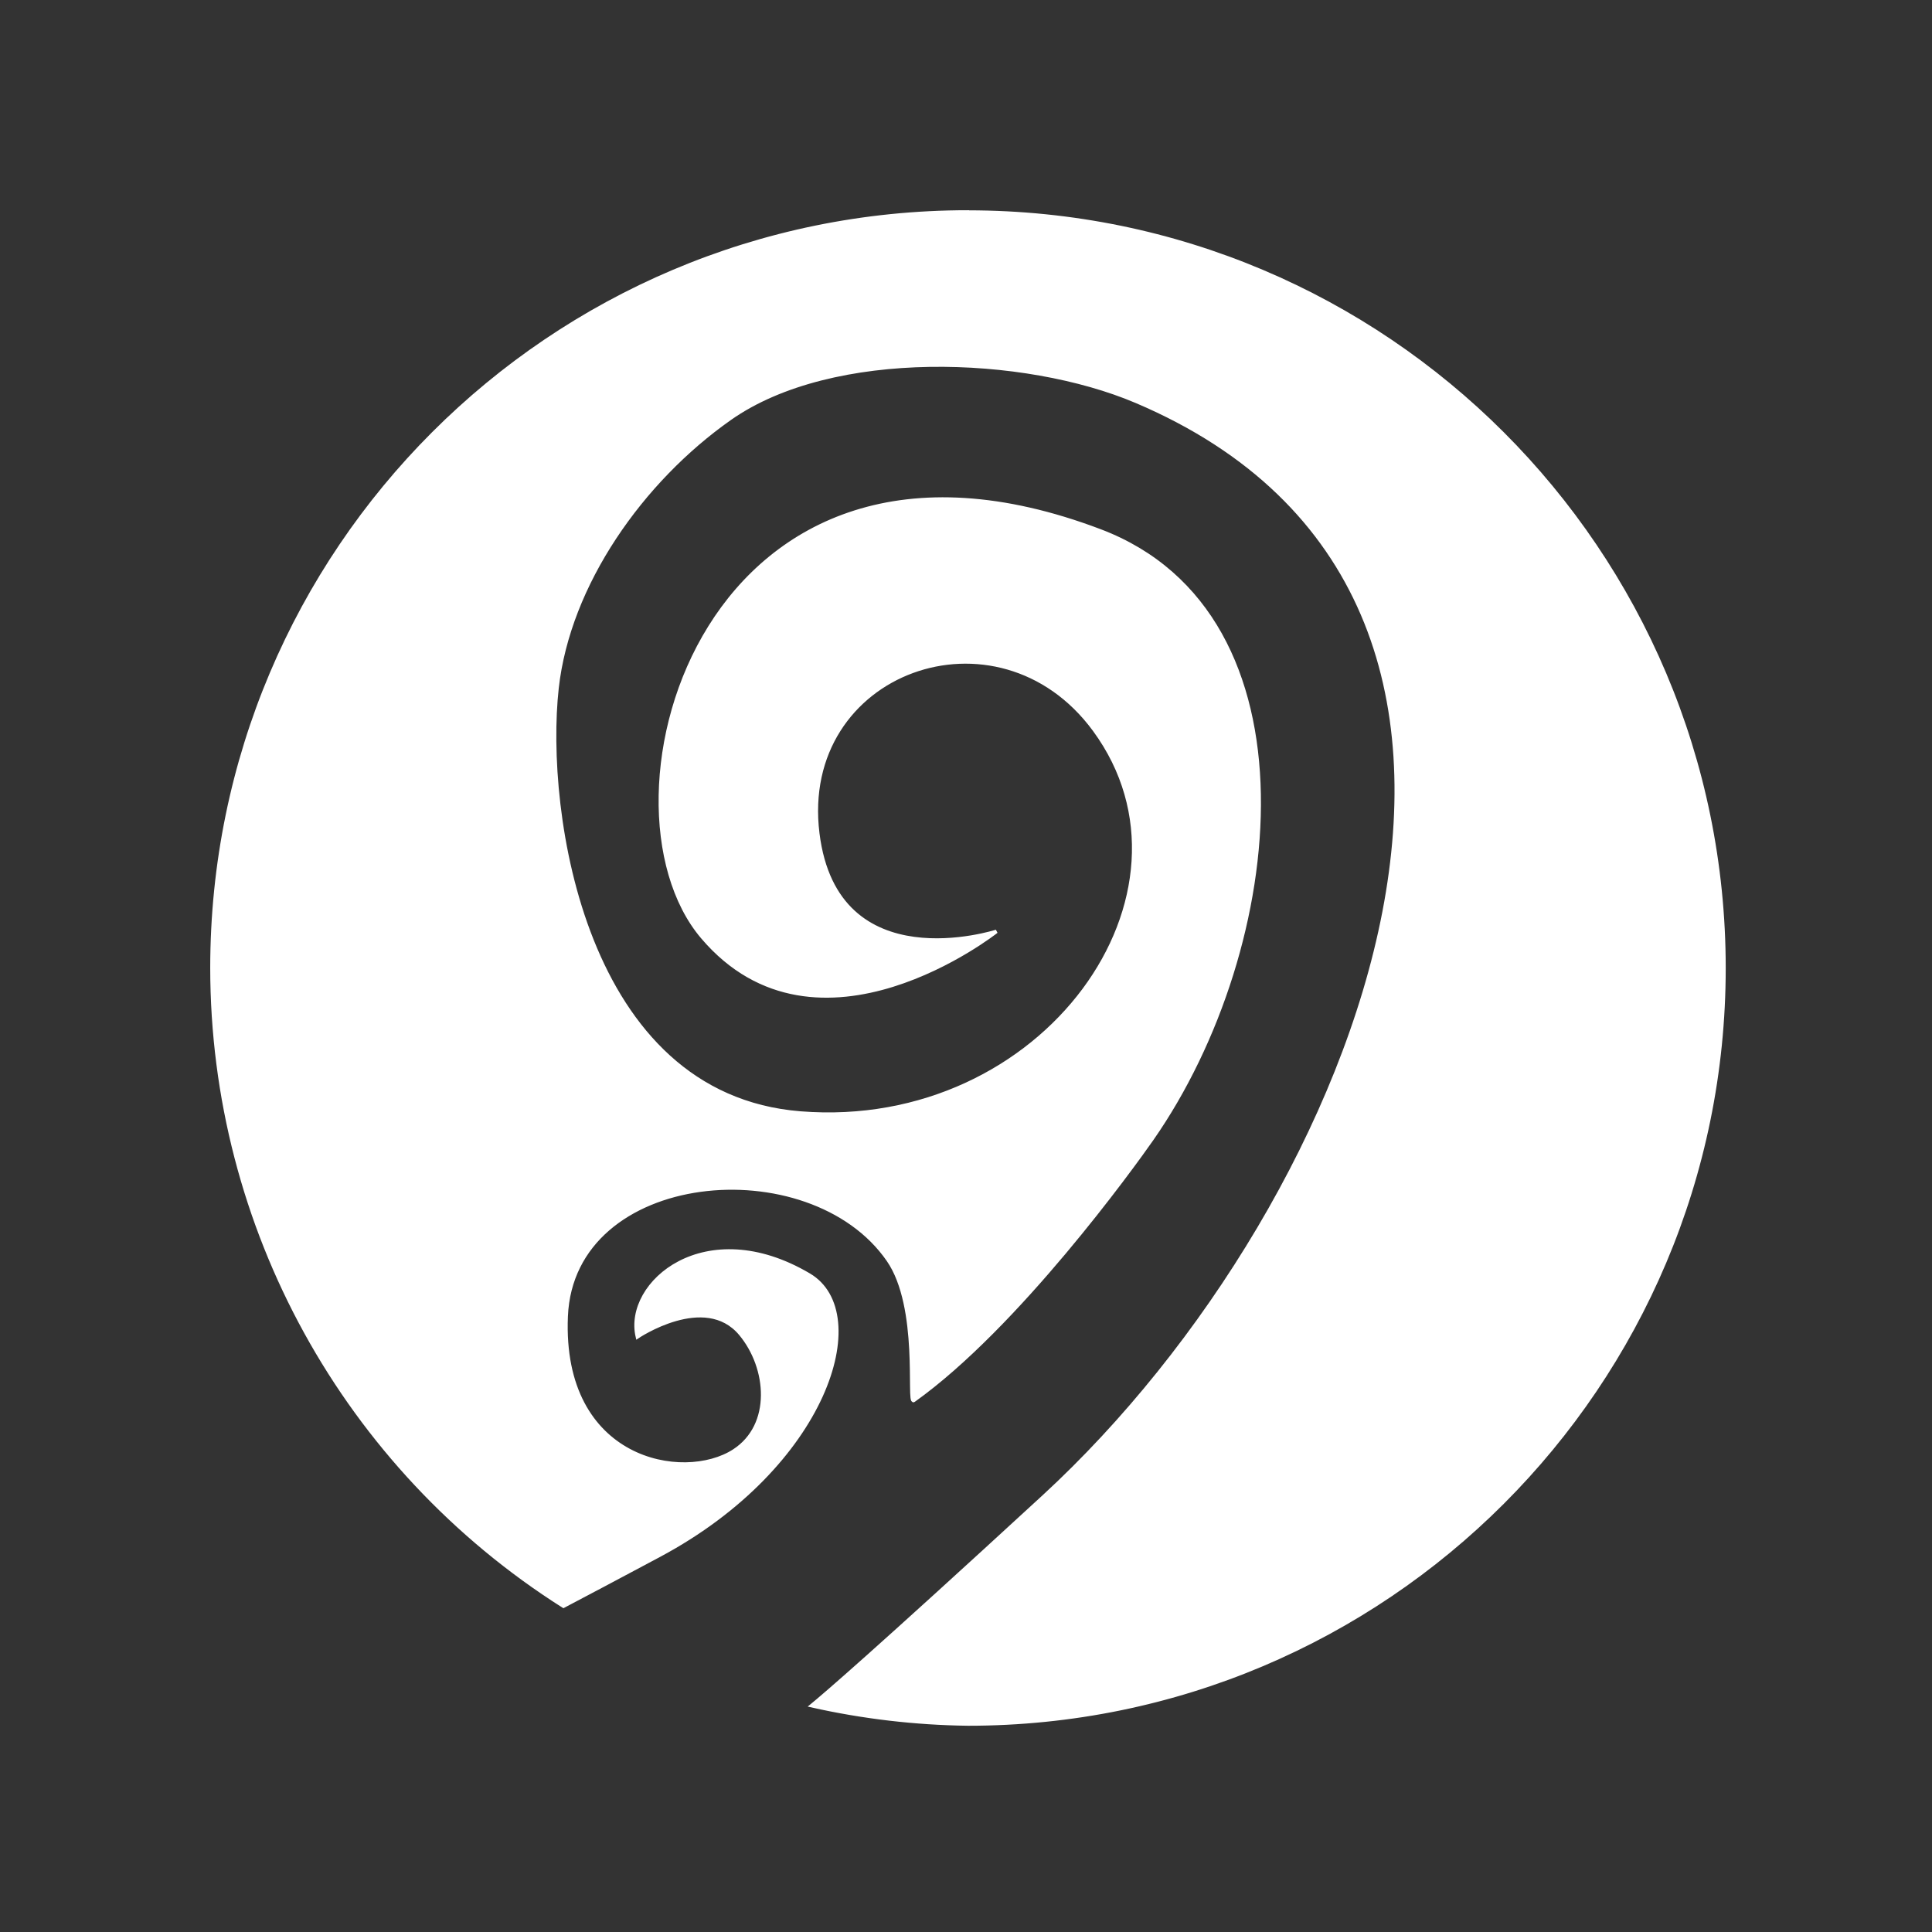 <svg xmlns="http://www.w3.org/2000/svg" id="Layer_1" viewBox="0 0 500 500"><rect x="0" y="0" width="500" height="500" fill="#333333" stroke="none"/><defs><style>      .st0 {        fill: #fff;        stroke: #fff;        stroke-miterlimit: 3;        stroke-width: .93px;      }    </style></defs><path id="path13" class="st0" d="M250.5,54.87c-108.04,0-195.63,87.59-195.63,195.63.03,67,34.35,129.32,90.95,165.17,6.21-3.26,14.2-7.5,24.8-13.16,43.26-23.12,55.42-62.68,38.77-72.53-26.84-15.87-47.71,2.03-44.42,15.98,0,0,17.46-11.8,26.68-.76,7.34,8.79,8.52,23.66-1.66,30.28-13.06,8.49-45.05,2.78-43.48-34.8,1.6-38.43,63.16-43.88,83.39-14.57,8.41,12.19,5.05,37.39,6.57,36.31,26.77-19.1,56.63-60.45,61.65-67.65,34.71-49.8,43.69-135.7-13.39-157.36-102.28-38.81-132.75,70.07-102.92,105.13,29.83,35.05,76.06-1.49,76.06-1.49,0,0-41.43,13.43-46.25-25.34-5.24-42.19,46.69-60.77,71.61-26.83,30.98,42.18-12.81,104.23-76.07,99.19-56.28-4.48-66.58-77.98-63.02-109.99,2.98-26.83,21.89-53.69,44.76-69.77,26.5-18.64,76.24-16.74,105.17-4.45,119.88,50.94,59.17,206.99-23.96,283.48-44.49,40.93-56.92,51.51-60.05,54.08,13.28,2.98,26.84,4.57,40.46,4.74,108.04,0,195.63-87.59,195.63-195.63h0c0-108.05-87.59-195.63-195.63-195.63h0Z"></path></svg>